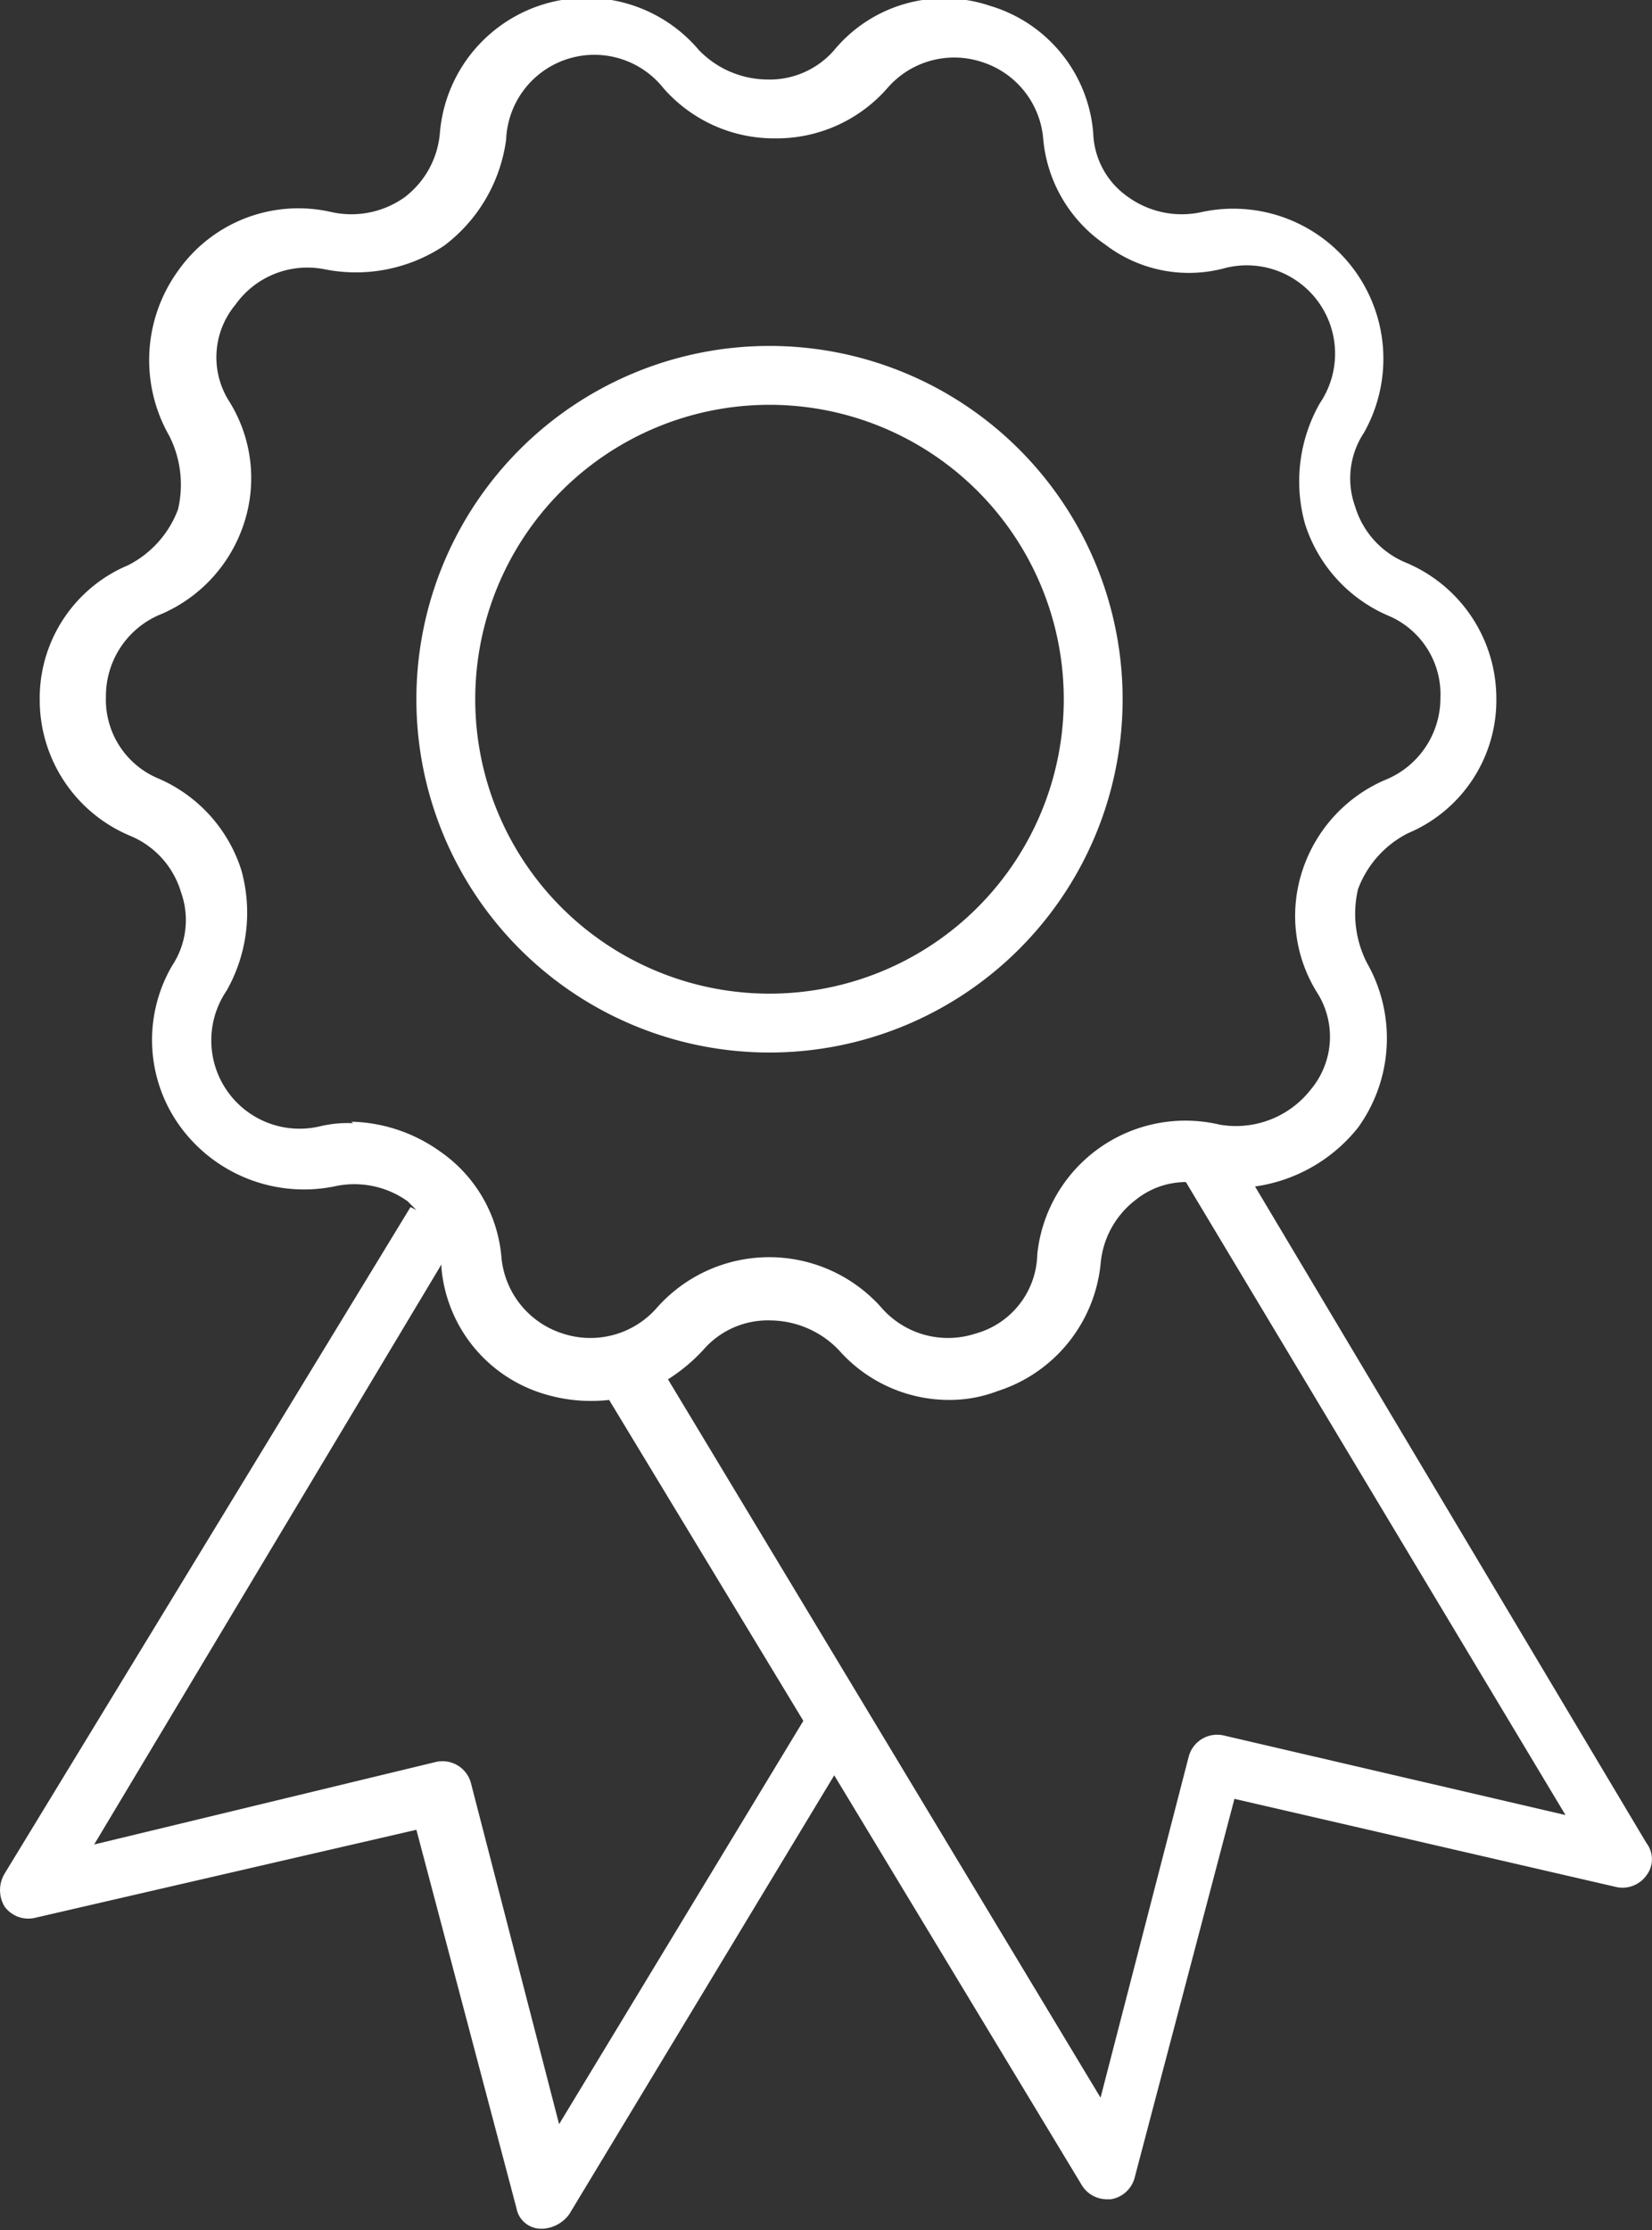 <?xml version="1.0" encoding="UTF-8"?> <svg xmlns="http://www.w3.org/2000/svg" viewBox="0 0 56.14 75.75"><rect x="0" y="0" width="56.14" height="75.75" fill="#333333" stroke="none"/> <defs> <style>.cls-1{fill:#fff}</style> </defs> <title>Asset 2</title> <g id="Layer_2" data-name="Layer 2"> <g id="Layer_1-2" data-name="Layer 1"> <path class="cls-1" d="M26.15 13.75a10 10 0 1 1-10 10 10 10 0 0 1 10-10zm0 22a12 12 0 1 0-12-12 12 12 0 0 0 12 12z"></path> <path class="cls-1" d="M12 38.15a4.07 4.07 0 0 0-1.1.1 3 3 0 0 1-3.2-4.6 5.37 5.37 0 0 0 .5-4.1 5.06 5.06 0 0 0-2.8-3.1 2.9 2.9 0 0 1-1.8-2.8 3 3 0 0 1 1.9-2.8 5.06 5.06 0 0 0 2.8-3.1 4.92 4.92 0 0 0-.5-4.1 2.79 2.79 0 0 1 .2-3.3 3 3 0 0 1 3-1.21 5.41 5.41 0 0 0 4.1-.8 5.41 5.41 0 0 0 2.1-3.6A3 3 0 0 1 22.55 3a5 5 0 0 0 3.8 1.7 5 5 0 0 0 3.8-1.7 3 3 0 0 1 3.2-.9 3 3 0 0 1 2.1 2.6 4.86 4.86 0 0 0 2.1 3.6 4.68 4.68 0 0 0 4.1.8 3 3 0 0 1 3.2 4.6 5.37 5.37 0 0 0-.5 4.1 5.06 5.06 0 0 0 2.8 3.1 2.9 2.9 0 0 1 1.8 2.8 3 3 0 0 1-1.9 2.8 5.06 5.06 0 0 0-2.8 3.1 4.92 4.92 0 0 0 .5 4.1 2.79 2.79 0 0 1-.2 3.3 3.23 3.23 0 0 1-3.1 1.2 5.06 5.06 0 0 0-6.2 4.4 2.86 2.86 0 0 1-2.11 2.7 3 3 0 0 1-3.2-.9 5.1 5.1 0 0 0-7.6 0 3 3 0 0 1-3.2.9 3 3 0 0 1-2.1-2.6 4.86 4.86 0 0 0-2.1-3.6 5.39 5.39 0 0 0-3-1zm29.6 20.8a1 1 0 0 0-1.2.7l-3 11.6-14.7-24.4a5.93 5.93 0 0 0 1.2-1 2.9 2.9 0 0 1 2.3-1 3.26 3.26 0 0 1 2.3 1 5 5 0 0 0 3.8 1.7 4.56 4.56 0 0 0 1.6-.3 5.07 5.07 0 0 0 3.5-4.3 3.06 3.06 0 0 1 1.2-2.2 2.73 2.73 0 0 1 1.7-.6l12.9 21.5zM19 72.15l-3-11.6a1 1 0 0 0-1.2-.7l-11.6 2.8L15 42.95v.1a4.92 4.92 0 0 0 3.5 4.3 5.48 5.48 0 0 0 2.2.2l6.6 10.9zM.15 63.65a1.09 1.09 0 0 0 0 1.1 1 1 0 0 0 1 .4l13-3L17.55 75a.85.85 0 0 0 .8.7h.1a1.19 1.19 0 0 0 .9-.5l9-14.9 8.4 13.9a1 1 0 0 0 .9.5h.1a1 1 0 0 0 .8-.7l3.4-12.9 13 3a1 1 0 0 0 1-.4.9.9 0 0 0 0-1.1l-13.3-22.3a5.44 5.44 0 0 0 3.5-2 5.18 5.18 0 0 0 .3-5.6 3.67 3.67 0 0 1-.3-2.5 3.5 3.5 0 0 1 1.7-1.9 4.9 4.9 0 0 0 3-4.6 5 5 0 0 0-3.1-4.6 3 3 0 0 1-1.7-1.9 2.81 2.81 0 0 1 .3-2.5 5.1 5.1 0 0 0-5.5-7.5 3.12 3.12 0 0 1-2.5-.5 2.75 2.75 0 0 1-1.2-2.2 4.92 4.92 0 0 0-3.5-4.3 4.86 4.86 0 0 0-5.3 1.5 2.9 2.9 0 0 1-2.3 1 3.26 3.26 0 0 1-2.3-1 5 5 0 0 0-8.8 2.8 3.06 3.06 0 0 1-1.2 2.2 3.12 3.12 0 0 1-2.5.5 5 5 0 0 0-5.2 2 5.18 5.18 0 0 0-.3 5.6 3.67 3.67 0 0 1 .3 2.5 3.5 3.5 0 0 1-1.7 1.9 4.9 4.9 0 0 0-3 4.6 5 5 0 0 0 3.1 4.6 3 3 0 0 1 1.7 1.9 2.81 2.81 0 0 1-.3 2.5 5 5 0 0 0 .3 5.5 5.21 5.21 0 0 0 5.2 2 3.12 3.12 0 0 1 2.5.5l.3.3-.2-.1z"></path> </g> </g> </svg> 